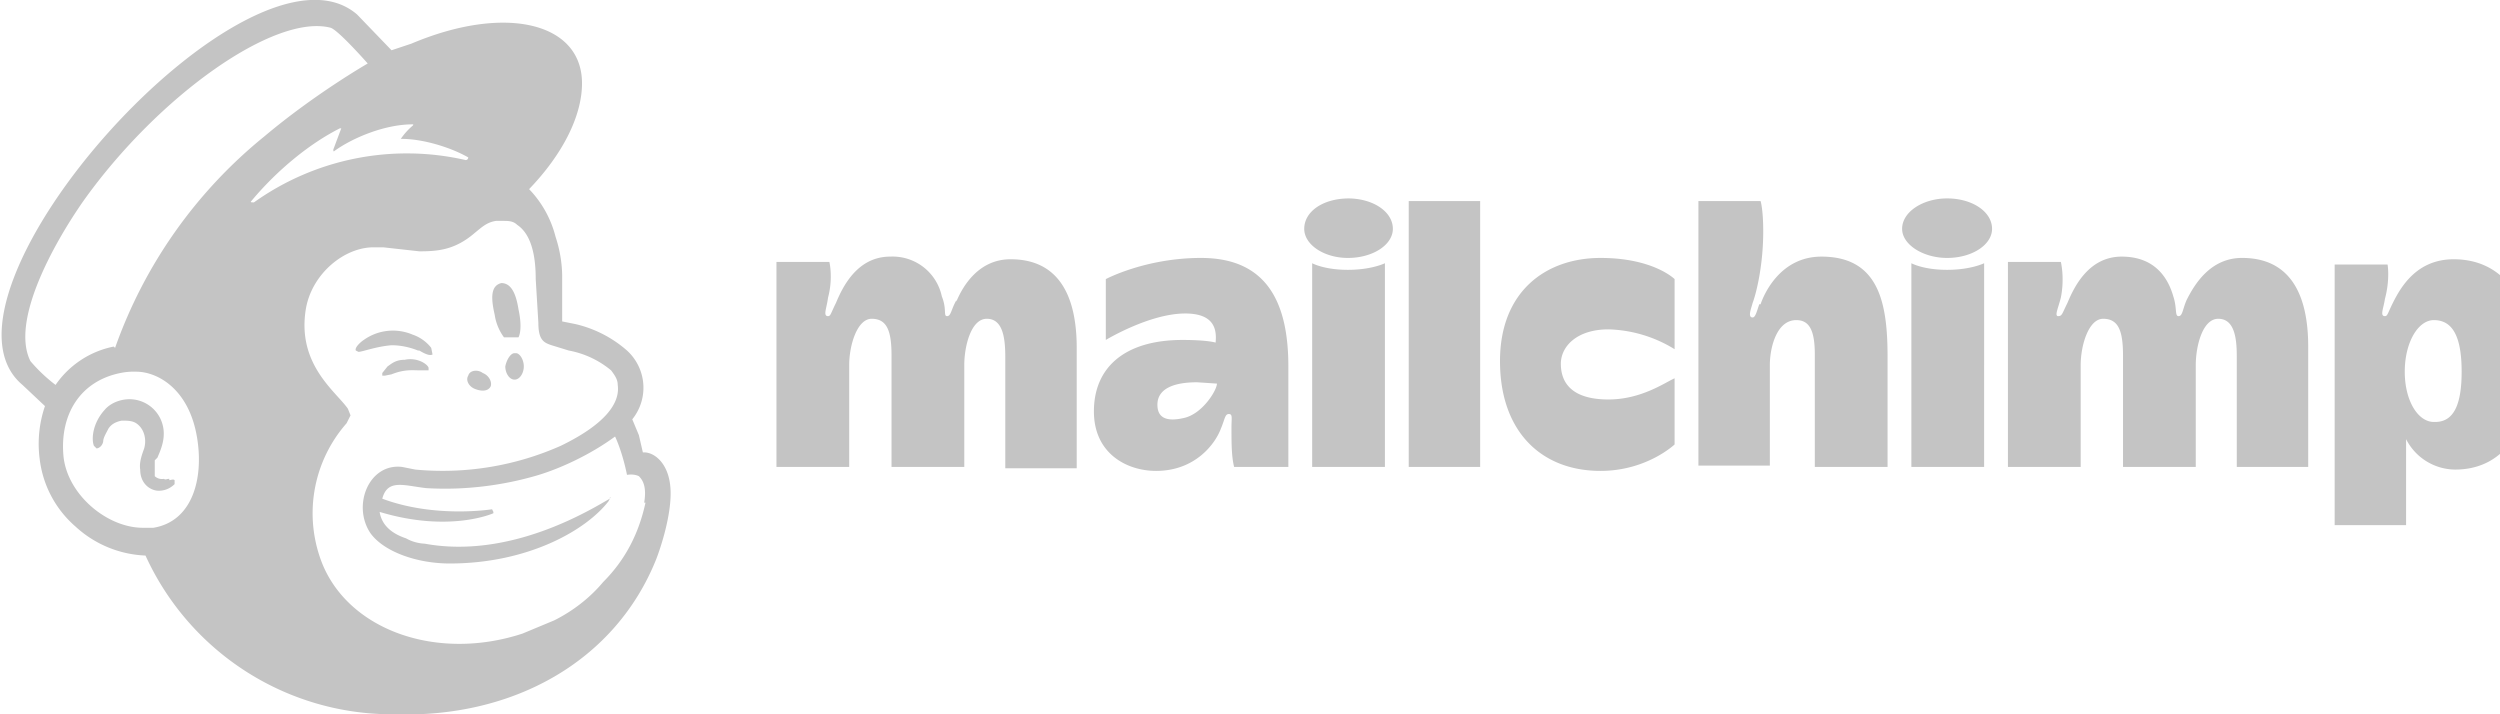 <svg fill="none" xmlns="http://www.w3.org/2000/svg" viewBox="0 0 189 54"><path fill-rule="evenodd" clip-rule="evenodd" d="M38 25.5h1.2c.2-.4.2-1.2 0-2.1-.2-1.3-.6-2-1.3-2-.8.2-.8 1.1-.5 2.4.1.7.4 1.3.7 1.7zm-6.3 1c.5.3.8.4 1 .3l-.1-.5c-.3-.4-.8-.8-1.4-1a3.8 3.8 0 00-3.7.4c-.3.2-.7.6-.6.8l.2.1c.3 0 1.3-.4 2.5-.5.8 0 1.5.2 2 .4zm-1.1.7c-.7 0-1 .3-1.3.5l-.4.5v.2h.2l.5-.1c1-.4 1.6-.3 2.2-.3h.6v-.2c-.1-.3-.9-.8-1.8-.6zm5.3 2.2c.5.2 1 .2 1.2-.2.1-.3-.1-.8-.6-1-.4-.3-1-.2-1.1.2-.2.3 0 .8.5 1zm3-2.7c-.3 0-.6.5-.7 1 0 .5.3 1 .7 1 .4 0 .7-.5.7-1s-.3-1-.6-1zm-26.1 9.5c-.2 0-.3.1-.4 0a.8.8 0 01-.7-.2v-1.2l.2-.2c.3-.7.8-1.8.2-3a2.6 2.6 0 00-2-1.4c-.8-.1-1.7.2-2.2.8-.9 1-1 2.2-.8 2.7l.2.2c.1 0 .4-.1.5-.5 0-.3.2-.6.4-1 .2-.3.5-.5 1-.6.4 0 .8 0 1.1.2.6.4.8 1.2.6 1.9-.1.3-.4 1-.3 1.6 0 1.1.8 1.6 1.4 1.6.6 0 1-.3 1.2-.5v-.3c-.1-.1-.3 0-.4 0zm36 1.8c-.5 2.3-1.5 4.3-3.2 6-1 1.2-2.3 2.2-3.7 2.9l-2.4 1c-6.4 2.1-13-.2-15.1-5.2A10.3 10.3 0 0126.2 32l.3-.6-.2-.5c-.9-1.3-3.8-3.3-3.2-7.4.4-2.8 3-4.9 5.3-4.8h.6l2.7.3c1.4 0 2.7-.1 4.2-1.4.5-.4.9-.8 1.6-.9h.6c.3 0 .7 0 1 .3 1.2.8 1.4 2.7 1.4 4.1l.2 3.3c0 1.3.4 1.5 1 1.7l1.3.4a7 7 0 013.2 1.5c.3.4.5.7.5 1.1.2 1.4-1 3-4.3 4.6a22 22 0 01-11 1.8l-1-.2c-2.5-.3-3.8 2.9-2.4 5 1 1.4 3.5 2.3 6 2.3 5.9 0 10.3-2.5 12-4.7l.1-.2c.1-.1 0-.2 0 0-1.4.8-7.5 4.6-14 3.4 0 0-.7 0-1.4-.4-.6-.2-1.8-.7-2-2 5.3 1.6 8.6.1 8.6.1v-.1l-.1-.2s-4.3.7-8.3-.8c.4-1.5 1.6-1 3.3-.8 3.2.2 6.1-.3 8.2-.9 1.8-.5 4.2-1.6 6.1-3 .6 1.3.9 2.9.9 2.9s.5-.1.9.1c.3.3.6.8.4 2zM19 15.2c2-2.4 4.5-4.4 6.7-5.5h.1l-.6 1.6c0 .1 0 .2.1.1 1.4-1 3.8-2 5.9-2 0 0 .1 0 0 .1a5 5 0 00-.9 1h.1c1.5 0 3.6.6 5 1.4 0 0 0 .2-.2.2a19.9 19.9 0 00-16 3.2c-.2 0-.3 0-.2-.1zm-10.4 11a7 7 0 00-4.4 2.9 12 12 0 01-1.9-1.8c-1.5-3 1.7-8.8 4-12.1C12 7.2 20.8 1 25 2.1c.6.2 2.8 2.7 2.8 2.7s-4 2.3-7.8 5.5a36 36 0 00-11.3 16zm3 13.7h-.8c-2.7 0-5.7-2.5-6-5.4-.3-3.2 1.3-5.7 4.3-6.3a5 5 0 011.2-.1c1.6 0 4 1.3 4.6 5 .5 3-.3 6.3-3.3 6.8zm37-5.7l-.3-1.3-.5-1.2a3.8 3.8 0 00-.4-5.2 9 9 0 00-3.9-2l-1-.2v-3.4c0-.7-.1-1.8-.5-3a8 8 0 00-2-3.6c2.5-2.6 4-5.5 4-8 0-4.6-5.8-6-12.9-3l-1.5.5L27 1.1c-8.1-7-33.4 21.2-25.3 28l1.7 1.6a8.8 8.8 0 00-.4 4 8 8 0 002.7 5.1 8.3 8.3 0 005.3 2.2 20.5 20.5 0 0018.8 12c9 .3 16.7-4 19.8-11.7.2-.5 1.1-3 1.1-5 0-2.2-1.2-3.1-2-3.1zM184 31.9c-1.2 0-2.2-1.6-2.2-3.8 0-2.2 1-3.9 2.2-3.9 1.5 0 2.1 1.4 2.1 3.9s-.6 3.8-2 3.8zm-3.1-9c-.4.8-.4 1-.6 1-.4 0-.1-.6 0-1.3.4-1.5.2-2.6.2-2.6h-4v19.7h5.4v-6.5a4.2 4.2 0 003.7 2.3c3.9 0 5.8-3.4 5.8-8 0-5.1-2.3-7.9-5.9-7.9-2.8 0-4 2.1-4.6 3.3zM165.3 22.7c-.3.7-.3 1.2-.6 1.2s-.1-.6-.4-1.5c-.4-1.4-1.4-3-3.9-3s-3.6 2.3-4.1 3.5c-.4.8-.4 1-.7 1-.3 0 0-.6.2-1.4.3-1.5 0-2.7 0-2.7h-4v15.5h5.5v-7.7c0-1.5.6-3.5 1.7-3.5 1.2 0 1.5 1 1.5 2.8v8.4h5.5v-7.7c0-1.4.5-3.5 1.7-3.5s1.4 1.4 1.4 2.8v8.4h5.4v-9.1c0-4-1.4-6.7-5-6.7-2.4 0-3.6 2-4.2 3.2zM144.5 35.3h5.5V19.9s-1 .5-2.8.5c-1.8 0-2.7-.5-2.7-.5v15.4zM147.2 15c-1.8 0-3.4 1-3.4 2.3 0 1.2 1.6 2.2 3.4 2.2 1.9 0 3.4-1 3.4-2.2 0-1.3-1.5-2.3-3.4-2.3zM133 23c-.2.6-.3 1-.5 1-.4 0-.1-.7 0-1.1.3-.8.8-2.9.8-5.4 0-1.7-.2-2.3-.2-2.3h-4.7v20h5.4v-7.6c0-1.3.5-3.4 2-3.4 1 0 1.4.8 1.4 2.6v8.5h5.5V27c0-4-.6-7.6-5-7.6-3.2 0-4.4 3-4.6 3.6zM118 27.5c0-1.3 1.2-2.6 3.6-2.6a10 10 0 015 1.5v-5.3s-1.6-1.6-5.6-1.6c-4.1 0-7.6 2.5-7.6 7.8s3.1 8.3 7.6 8.3c3.5 0 5.6-2 5.6-2v-5c-.7.3-2.5 1.6-5 1.6-2.7 0-3.6-1.2-3.6-2.7zM106.5 35.3h5.4V15.2h-5.4v20zM99.2 35.3h5.5V19.9s-1 .5-2.8.5c-1.8 0-2.7-.5-2.7-.5v15.4zM102 15c-2 0-3.4 1-3.4 2.3 0 1.2 1.5 2.2 3.3 2.2 1.9 0 3.4-1 3.4-2.2 0-1.3-1.5-2.3-3.4-2.3zM89.5 31.6c-1.3.3-2 0-2-1 0-1.2 1.2-1.7 3-1.7l1.5.1c0 .5-1.1 2.3-2.5 2.6zm1.3-12.1c-4.2 0-7.2 1.6-7.2 1.6v4.6s3.3-2 6-2c2.2 0 2.4 1.2 2.3 2.2 0 0-.6-.2-2.5-.2-4.4 0-6.7 2.1-6.7 5.4 0 3.2 2.5 4.5 4.7 4.5 3 0 4.5-2.1 4.9-3.2.3-.7.3-1.1.6-1.1s.2.3.2 1c0 1.2 0 2.2.2 3h4.1v-7.6c0-4.8-1.6-8.2-6.6-8.2zM72.3 22.7c-.4.7-.4 1.2-.7 1.2-.3 0 0-.5-.4-1.5a3.8 3.8 0 00-3.9-3c-2.5 0-3.6 2.3-4.1 3.5-.4.8-.4 1-.6 1-.4 0-.1-.6 0-1.4.4-1.5.1-2.7.1-2.7h-4v15.5h5.5v-7.7c0-1.5.6-3.5 1.7-3.5 1.2 0 1.5 1 1.5 2.8v8.4h5.5v-7.7c0-1.4.5-3.5 1.7-3.5S76 25.5 76 27v8.4h5.4v-9.1c0-4-1.4-6.7-5-6.7-2.4 0-3.6 2-4.1 3.2z" fill="#c4c4c4"/></svg>